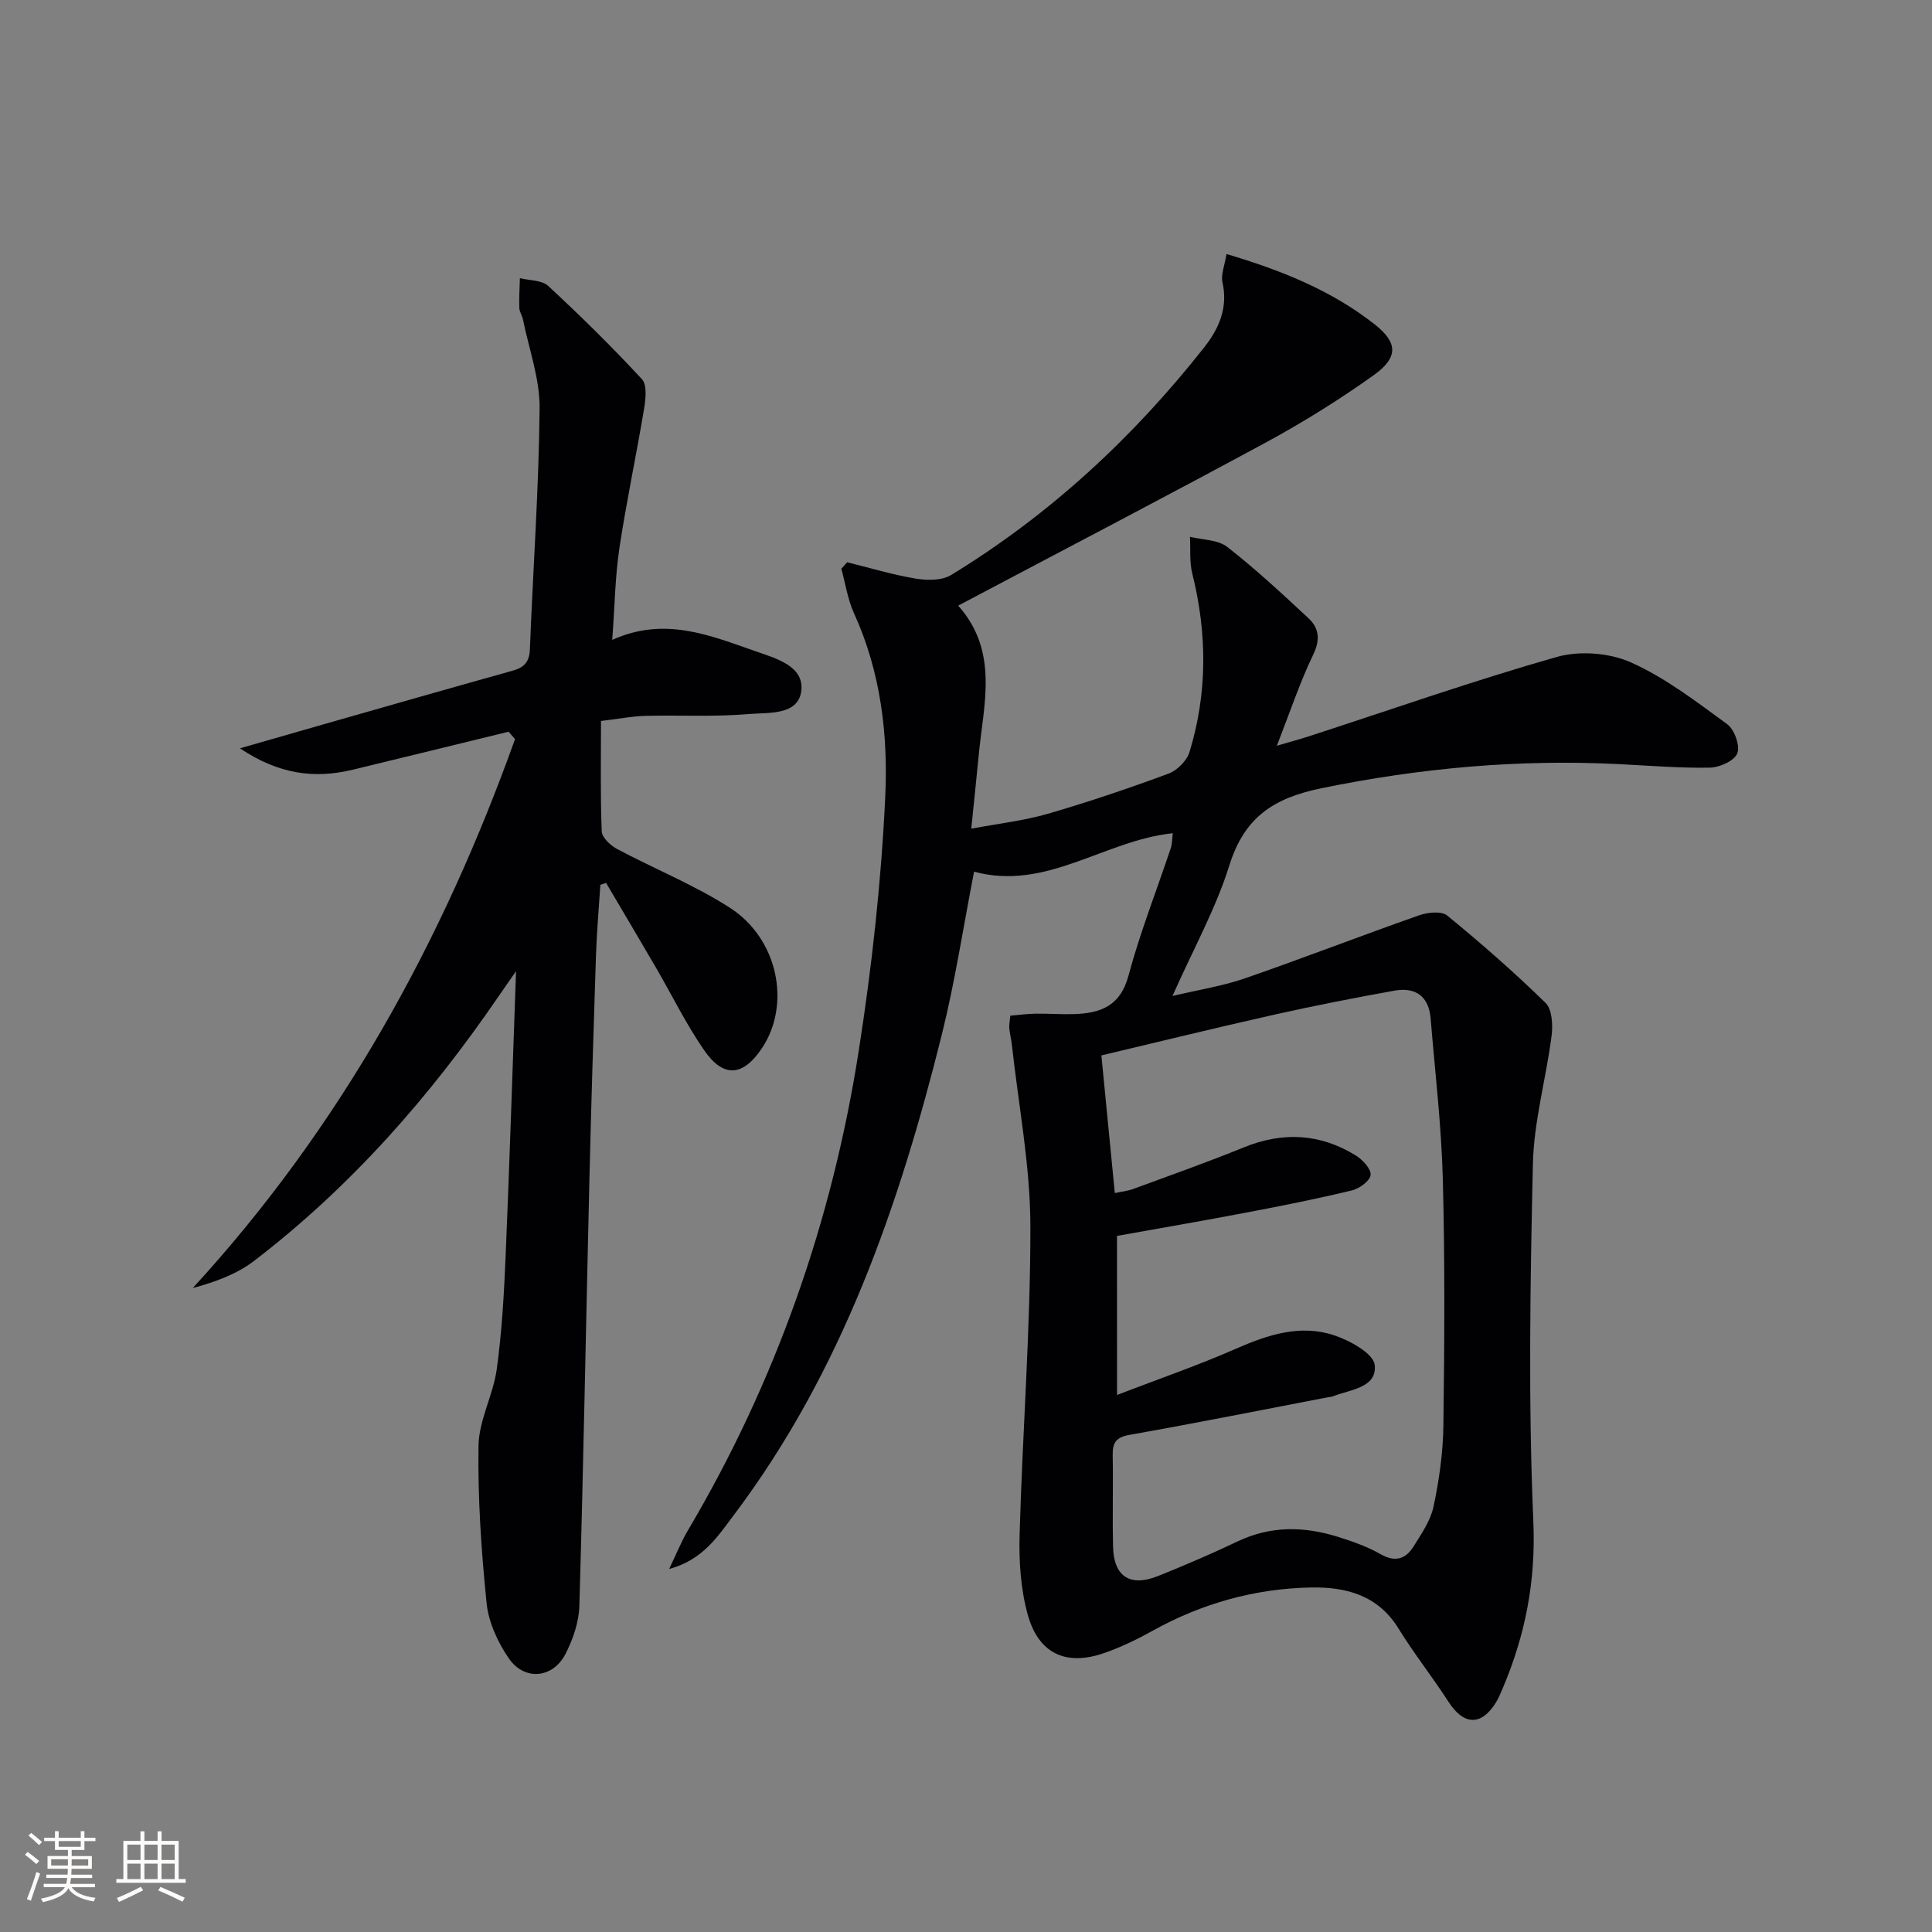 <svg enable-background="new 0 0 400 400" viewBox="0 0 400 400" xmlns="http://www.w3.org/2000/svg"><rect x="0" y="0" width="400" height="400" fill="#808080" stroke="none"/><path d="m198.38 125.39c8.49 9.51 5.25 20.43 4.24 31.07-.44 4.61-.93 9.21-1.53 15.11 5.68-1.07 10.89-1.65 15.84-3.08 8.43-2.45 16.77-5.27 25-8.32 1.8-.66 3.8-2.68 4.35-4.49 3.73-12.21 3.66-24.54.57-36.93-.61-2.43-.34-5.07-.48-7.61 2.61.65 5.78.58 7.71 2.09 5.87 4.57 11.34 9.67 16.8 14.74 2.25 2.09 2.5 4.47.99 7.6-2.76 5.74-4.78 11.84-7.52 18.83 2.97-.87 4.83-1.37 6.66-1.96 17.07-5.55 34.03-11.51 51.29-16.42 4.7-1.34 10.89-.87 15.34 1.11 7.15 3.19 13.57 8.14 19.96 12.81 1.5 1.09 2.7 4.47 2.09 6.03-.6 1.54-3.66 2.93-5.67 2.96-6.3.12-12.62-.42-18.92-.73-20.72-1.04-41.1.81-61.48 4.99-10.02 2.05-15.99 6.05-19.1 15.99-2.8 8.95-7.46 17.32-11.77 27.03 5.6-1.33 10.47-2.08 15.05-3.67 12.07-4.18 23.98-8.81 36.03-13.04 1.77-.62 4.62-.92 5.81.06 7.02 5.75 13.87 11.74 20.35 18.08 1.37 1.34 1.53 4.58 1.25 6.81-1.14 8.87-3.67 17.67-3.87 26.54-.56 24.65-.97 49.34.09 73.96.54 12.43-1.67 23.65-6.41 34.76-.39.92-.78 1.85-1.29 2.7-3.05 4.98-6.7 4.84-9.87-.08-3.32-5.15-7.16-9.98-10.37-15.2-4.24-6.88-10.89-8.59-18.05-8.46-11.63.22-22.62 3.28-32.85 8.97-3.17 1.77-6.49 3.37-9.91 4.57-7.88 2.78-13.63.27-15.91-7.85-1.49-5.32-1.86-11.14-1.7-16.7.6-21.27 2.26-42.53 2.23-63.8-.02-12.52-2.46-25.03-3.83-37.54-.13-1.15-.43-2.29-.54-3.44-.06-.64.1-1.31.21-2.59 1.73-.15 3.46-.39 5.2-.42 2.66-.04 5.33.17 7.99.09 5.44-.18 9.58-1.62 11.27-7.93 2.4-8.94 5.82-17.61 8.76-26.41.3-.89.27-1.88.43-3.11-14.16 1.47-26.19 12.02-41.15 7.96-2.21 11.34-3.92 22.63-6.66 33.67-8.84 35.51-20.69 69.79-43.03 99.47-3.34 4.43-6.44 9.36-13.44 11.23 1.51-3.14 2.52-5.68 3.89-8 18.24-30.84 29.88-64.1 35.38-99.39 2.71-17.36 4.64-34.92 5.47-52.46.61-12.88-.93-25.88-6.46-38-1.31-2.88-1.78-6.15-2.63-9.24.4-.45.81-.89 1.21-1.34 4.72 1.16 9.39 2.59 14.17 3.38 2.38.39 5.43.43 7.35-.74 20.38-12.44 37.66-28.43 52.41-47.15 3.04-3.85 4.95-8.19 3.77-13.44-.36-1.6.45-3.47.83-5.87 11.39 3.38 21.81 7.56 30.76 14.63 4.77 3.77 4.78 6.84-.27 10.45-7.14 5.1-14.65 9.77-22.37 13.96-20.87 11.29-41.93 22.26-63.67 33.76zm32.89 163.42c8.71-3.35 16.81-6.14 24.62-9.57 6.59-2.89 13.26-5.09 20.24-2.81 3.3 1.08 8.23 3.78 8.49 6.17.52 4.74-5.07 5.08-8.67 6.5-.3.12-.65.12-.98.18-13.69 2.63-27.37 5.36-41.1 7.79-2.83.5-3.54 1.63-3.5 4.22.12 6.33-.08 12.67.08 18.99.15 6.15 3.55 8.34 9.34 6.01 5.55-2.23 11.05-4.59 16.45-7.16 6.88-3.28 13.84-3.13 20.87-.91 3 .95 6.03 2.01 8.74 3.56 3.01 1.72 5.17 1 6.78-1.56 1.66-2.63 3.56-5.4 4.18-8.35 1.16-5.49 1.96-11.16 2.03-16.76.22-16.99.33-34-.12-50.98-.29-11.1-1.61-22.17-2.52-33.24-.37-4.6-3.11-6.57-7.48-5.79-8.32 1.5-16.62 3.12-24.87 4.97-12.41 2.79-24.77 5.82-35.82 8.44.95 9.72 1.85 18.93 2.78 28.5 1.3-.28 2.62-.41 3.82-.85 7.64-2.81 15.31-5.52 22.84-8.59 8.12-3.31 15.87-2.91 23.28 1.69 1.4.87 3.17 2.81 3.02 4.02-.16 1.24-2.34 2.82-3.89 3.19-7.25 1.74-14.57 3.2-21.9 4.59-8.91 1.7-17.85 3.23-26.72 4.82.01 10.84.01 21.11.01 32.93z" fill="#010104"/><path d="m105.3 151.49c-10.76 2.63-21.5 5.27-32.27 7.87-7.88 1.9-15.27.99-23.35-4.43 6.56-1.88 11.88-3.42 17.21-4.94 13.08-3.73 26.15-7.48 39.24-11.13 2.42-.67 3.48-1.83 3.58-4.47.65-16.62 1.85-33.22 2.01-49.84.06-6.13-2.21-12.28-3.45-18.42-.16-.81-.73-1.57-.75-2.36-.07-2.06.06-4.12.12-6.18 1.99.5 4.55.39 5.86 1.61 6.69 6.2 13.21 12.61 19.4 19.3 1.11 1.2.78 4.15.44 6.18-1.6 9.62-3.65 19.17-5.1 28.81-.88 5.87-.96 11.87-1.48 18.99 10.92-4.93 20.33-.88 29.83 2.41 4.26 1.48 9.9 3.07 9.31 8.12-.61 5.16-6.83 4.48-10.83 4.82-7.11.62-14.31.2-21.47.38-2.64.07-5.27.59-9.17 1.06 0 7.65-.15 15.26.15 22.85.05 1.28 1.79 2.91 3.15 3.64 7.75 4.13 16 7.44 23.35 12.16 10 6.4 12.71 19.94 6.74 28.99-3.93 5.96-8 6.37-12.04.52-3.77-5.45-6.69-11.47-10.04-17.21-3.39-5.83-6.84-11.62-10.26-17.43-.39.13-.79.27-1.18.4-.31 4.87-.75 9.73-.91 14.6-.52 15.63-1 31.27-1.37 46.9-.7 29.27-1.22 58.55-2.07 87.82-.1 3.35-1.32 6.89-2.87 9.91-2.61 5.09-8.5 5.64-11.75.91-2.27-3.31-4.17-7.44-4.58-11.37-1.1-10.83-1.85-21.76-1.68-32.63.08-5.3 3.04-10.5 3.78-15.87 1.06-7.71 1.5-15.53 1.83-23.32.82-19.24 1.42-38.49 2.16-59.07-1.66 2.39-2.64 3.78-3.61 5.2-14.18 20.74-30.61 39.45-50.62 54.78-3.54 2.71-7.91 4.33-12.7 5.63 30.57-33.31 51.71-71.71 66.72-113.65-.44-.52-.88-1.03-1.33-1.54z" fill="#010104"/><g fill="#fcfbfa"><path d="m5.17 384 .55-.58c.85.61 1.65 1.24 2.4 1.87l-.59.64c-.83-.73-1.62-1.38-2.36-1.93m1.22 9.53-.82-.34c.71-1.76 1.37-3.64 1.98-5.63.24.13.5.25.76.36-.6 1.67-1.24 3.54-1.92 5.61m-.5-13.5.57-.54c.56.44 1.31 1.06 2.26 1.87l-.64.64c-.68-.66-1.41-1.32-2.19-1.97m3.25.46h2.24v-1.36h.77v1.36h4.57v-1.36h.76v1.36h2.28v.69h-2.28v1.84h-2.64v1.26h4.18v2.64h-4.21c0 .45-.02.86-.05 1.21h4.32v.69h-4.38c-.04.34-.1.75-.19 1.22h5.15v.69h-4.82c.87 1.19 2.51 1.92 4.93 2.19-.17.31-.3.57-.37.76-2.77-.49-4.52-1.41-5.26-2.76-.56 1.26-2.3 2.23-5.24 2.9-.12-.25-.26-.48-.43-.72 2.73-.55 4.38-1.34 4.96-2.38h-4.38v-.69h4.65c.1-.38.17-.79.21-1.22h-4.32v-.69h4.4c.03-.34.05-.75.05-1.21h-4.2v-2.64h4.23v-1.26h-2.69v-1.84h-2.24zm1.46 4.46v1.29h3.45c.01-.4.02-.57.01-.53v-.32-.45h-3.46zm1.55-2.59h4.57v-1.19h-4.57zm6.11 2.59h-3.42v.77c-.01.19-.01.37-.02.53h3.44z"/><path d="m32.63 379.16h.82v1.98h3.54v7.89h1.46v.78h-14.37v-.78h1.46v-7.89h3.54v-1.98h.82v1.98h2.73zm-3.49 11.48.5.73c-1.61.82-3.28 1.63-5 2.41-.13-.27-.28-.55-.44-.82 1.75-.72 3.4-1.49 4.94-2.32m-2.78-5.55h2.73v-3.18h-2.73zm0 3.95h2.73v-3.2h-2.73zm3.54-3.95h2.73v-3.18h-2.73zm0 3.95h2.73v-3.2h-2.73zm7.89 4.68c-1.84-.92-3.51-1.7-5.02-2.32l.45-.73c1.89.8 3.57 1.55 5.04 2.23zm-1.62-11.81h-2.73v3.18h2.73zm-2.73 7.13h2.73v-3.2h-2.73z"/></g></svg>